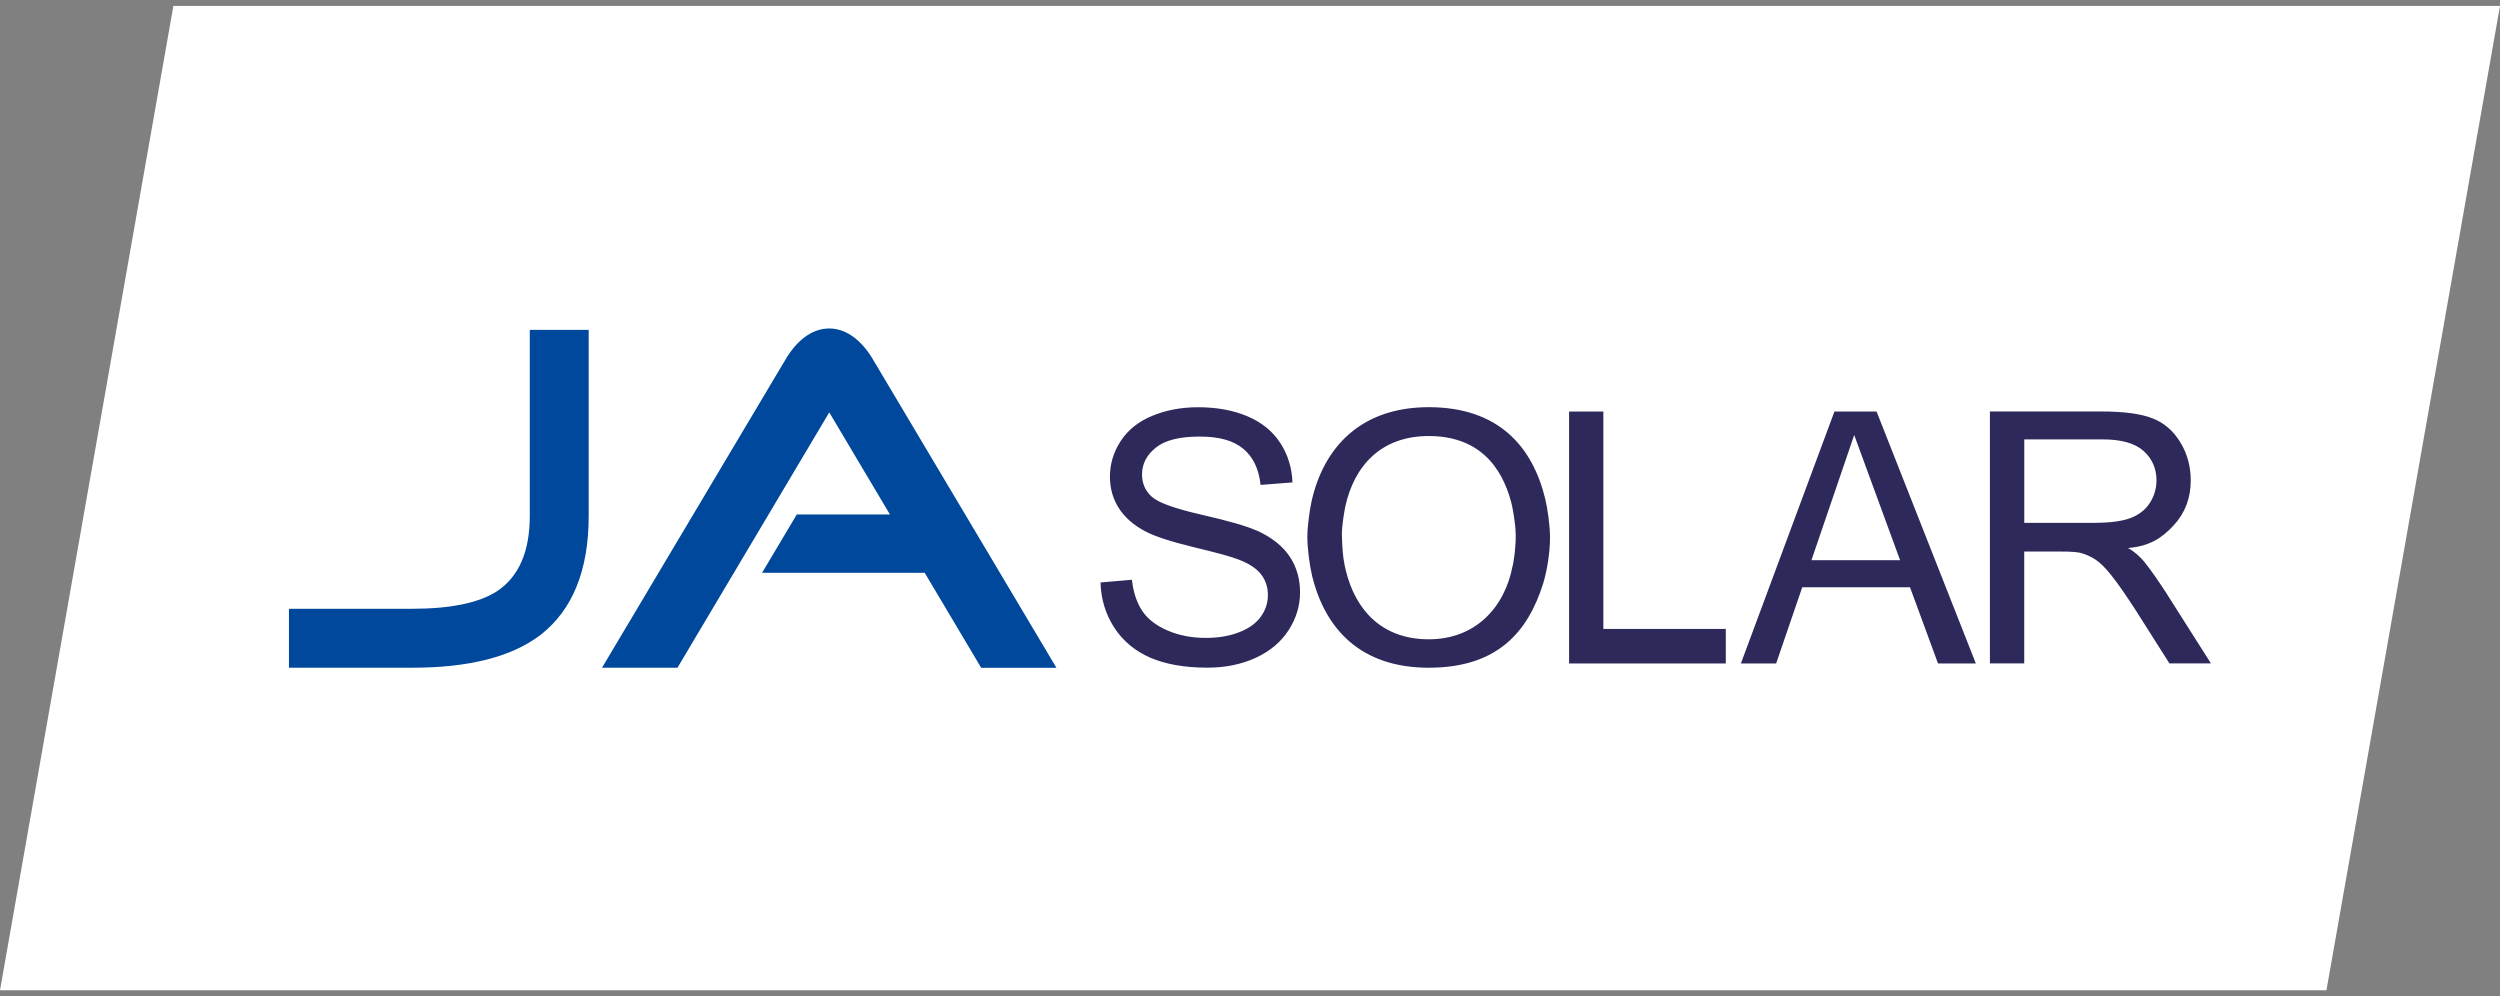 <?xml version="1.0" encoding="UTF-8"?>
<svg id="Ebene_5" xmlns="http://www.w3.org/2000/svg" version="1.1" viewBox="0 0 461.83 184.03">
  <rect x="0" y="0" width="461.83" height="184.03" fill="#808080" stroke="none"/>
  <!-- Generator: Adobe Illustrator 29.5.1, SVG Export Plug-In . SVG Version: 2.1.0 Build 141)  -->
  <defs>
    <style>
      .st0 {
        fill: #00489c;
      }

      .st1 {
        fill: #2d295b;
      }

      .st2 {
        fill: #fff;
      }
    </style>
  </defs>
  <polygon class="st2" points="429.77 182.93 0 182.93 32.03 1.09 461.83 1.09 429.77 182.93"/>
  <g>
    <path class="st1" d="M232.25,98.06c-1.86-.84-5.27-1.84-10.25-2.97-4.96-1.13-8.05-2.24-9.23-3.33-1.2-1.08-1.8-2.45-1.8-4.13,0-1.92.84-3.57,2.55-4.94,1.69-1.37,4.39-2.04,8.09-2.04s6.23.75,8.06,2.25c1.82,1.51,2.88,3.73,3.2,6.68l5.89-.46c-.1-2.72-.86-5.16-2.27-7.32-1.42-2.16-3.43-3.79-6.05-4.9-2.62-1.11-5.66-1.67-9.09-1.67-3.12,0-5.95.53-8.5,1.59-2.56,1.06-4.49,2.61-5.82,4.65-1.33,2.04-1.99,4.24-1.99,6.59,0,2.14.54,4.07,1.63,5.79,1.09,1.72,2.74,3.17,4.95,4.33,1.72.91,4.7,1.88,8.94,2.91,4.25,1.02,7,1.78,8.23,2.27,1.94.74,3.33,1.66,4.17,2.74.84,1.09,1.26,2.37,1.26,3.83s-.43,2.77-1.31,3.99c-.87,1.22-2.2,2.18-3.99,2.87-1.79.7-3.84,1.05-6.17,1.05-2.63,0-4.99-.46-7.1-1.38-2.1-.91-3.65-2.12-4.65-3.62-1-1.49-1.63-3.41-1.9-5.74l-5.8.5c.09,3.11.94,5.89,2.55,8.36,1.61,2.47,3.83,4.31,6.66,5.54,2.84,1.22,6.35,1.84,10.54,1.84,3.31,0,6.28-.61,8.92-1.82,2.64-1.22,4.67-2.92,6.08-5.11,1.41-2.19,2.11-4.52,2.11-7s-.64-4.7-1.93-6.62c-1.28-1.92-3.28-3.5-5.98-4.75ZM296.19,76.02h-6.33v46.54h28.95v-6.38h-22.62v-40.16ZM338.88,76.02l-17.28,46.54h6.51l4.82-14.07h19.91l5.17,14.07h6.99l-18.34-46.54h-7.78ZM334.63,103.49l7.9-23.13,8.48,23.13h-16.38ZM400.42,109.91c-1.6-2.47-3.1-4.65-4.33-6.16-.71-.86-1.92-1.98-2.99-2.51,4.07-.35,6.28-1.87,8.41-4.15,2.12-2.27,3.19-5.05,3.19-8.36,0-2.56-.64-4.91-1.93-7.03-1.28-2.11-3-3.6-5.15-4.43-2.16-.84-5.3-1.26-9.43-1.26h-20.59v46.54h6.34v-20.66h6.93c1.58,0,2.72.08,3.41.23.95.24,1.89.65,2.81,1.24.91.6,1.95,1.64,3.1,3.12,1.17,1.48,2.64,3.62,4.44,6.4l6.13,9.67h7.67l-8.03-12.65ZM386.95,96.59h-13v-15.42h14.5c3.42,0,5.94.71,7.53,2.13,1.58,1.42,2.39,3.23,2.39,5.43,0,1.5-.41,2.9-1.23,4.18-.82,1.28-2.02,2.21-3.6,2.8-1.57.58-3.77.87-6.58.87ZM263.93,75.22c-12.53,0-19.37,7.39-21.62,17.29-.36,1.59-.8,4.69-.8,6.7,0,2.27.47,5.51.89,7.21,2.38,9.72,8.91,16.93,21.53,16.93s18.27-6.51,21.12-15.49c.67-2.13,1.29-5.61,1.29-8.55,0-2.24-.47-5.46-.89-7.17-2.37-9.72-8.69-16.92-21.53-16.92ZM279.44,104.48c-1.46,7.77-6.89,13.62-15.51,13.62s-13.51-5.37-15.3-12.66c-.27-1.11-.66-2.67-.74-6.71-.03-1.61.52-4.67.63-5.15,1.62-7.46,6.55-13.03,15.42-13.03s13.39,5.21,15.25,12.31c.19.72.78,3.65.81,5.94.03,2.58-.38,4.84-.54,5.68Z"/>
    <g>
      <path class="st0" d="M161.62,66.96s-.02,0-.04,0c-2.11-3.86-5.08-6.28-8.39-6.28s-6.19,2.35-8.3,6.11c-.01.01-.02.02-.02.02l-33.66,56.54h13.94l28.04-47.17,11.21,18.86h-17.21l-6.41,10.77h30.04l10.44,17.56h13.9l-33.56-56.4Z"/>
      <path class="st0" d="M108.75,95.31c0,10.05-2.98,17.39-8.95,22.02-5.31,4.02-13.19,6.02-23.67,6.02h-22.75v-10.89h22.75c7.07,0,12.27-1.07,15.62-3.2,4.08-2.68,6.12-7.32,6.12-13.98v-34.34h10.88v34.36Z"/>
    </g>
  </g>
</svg>